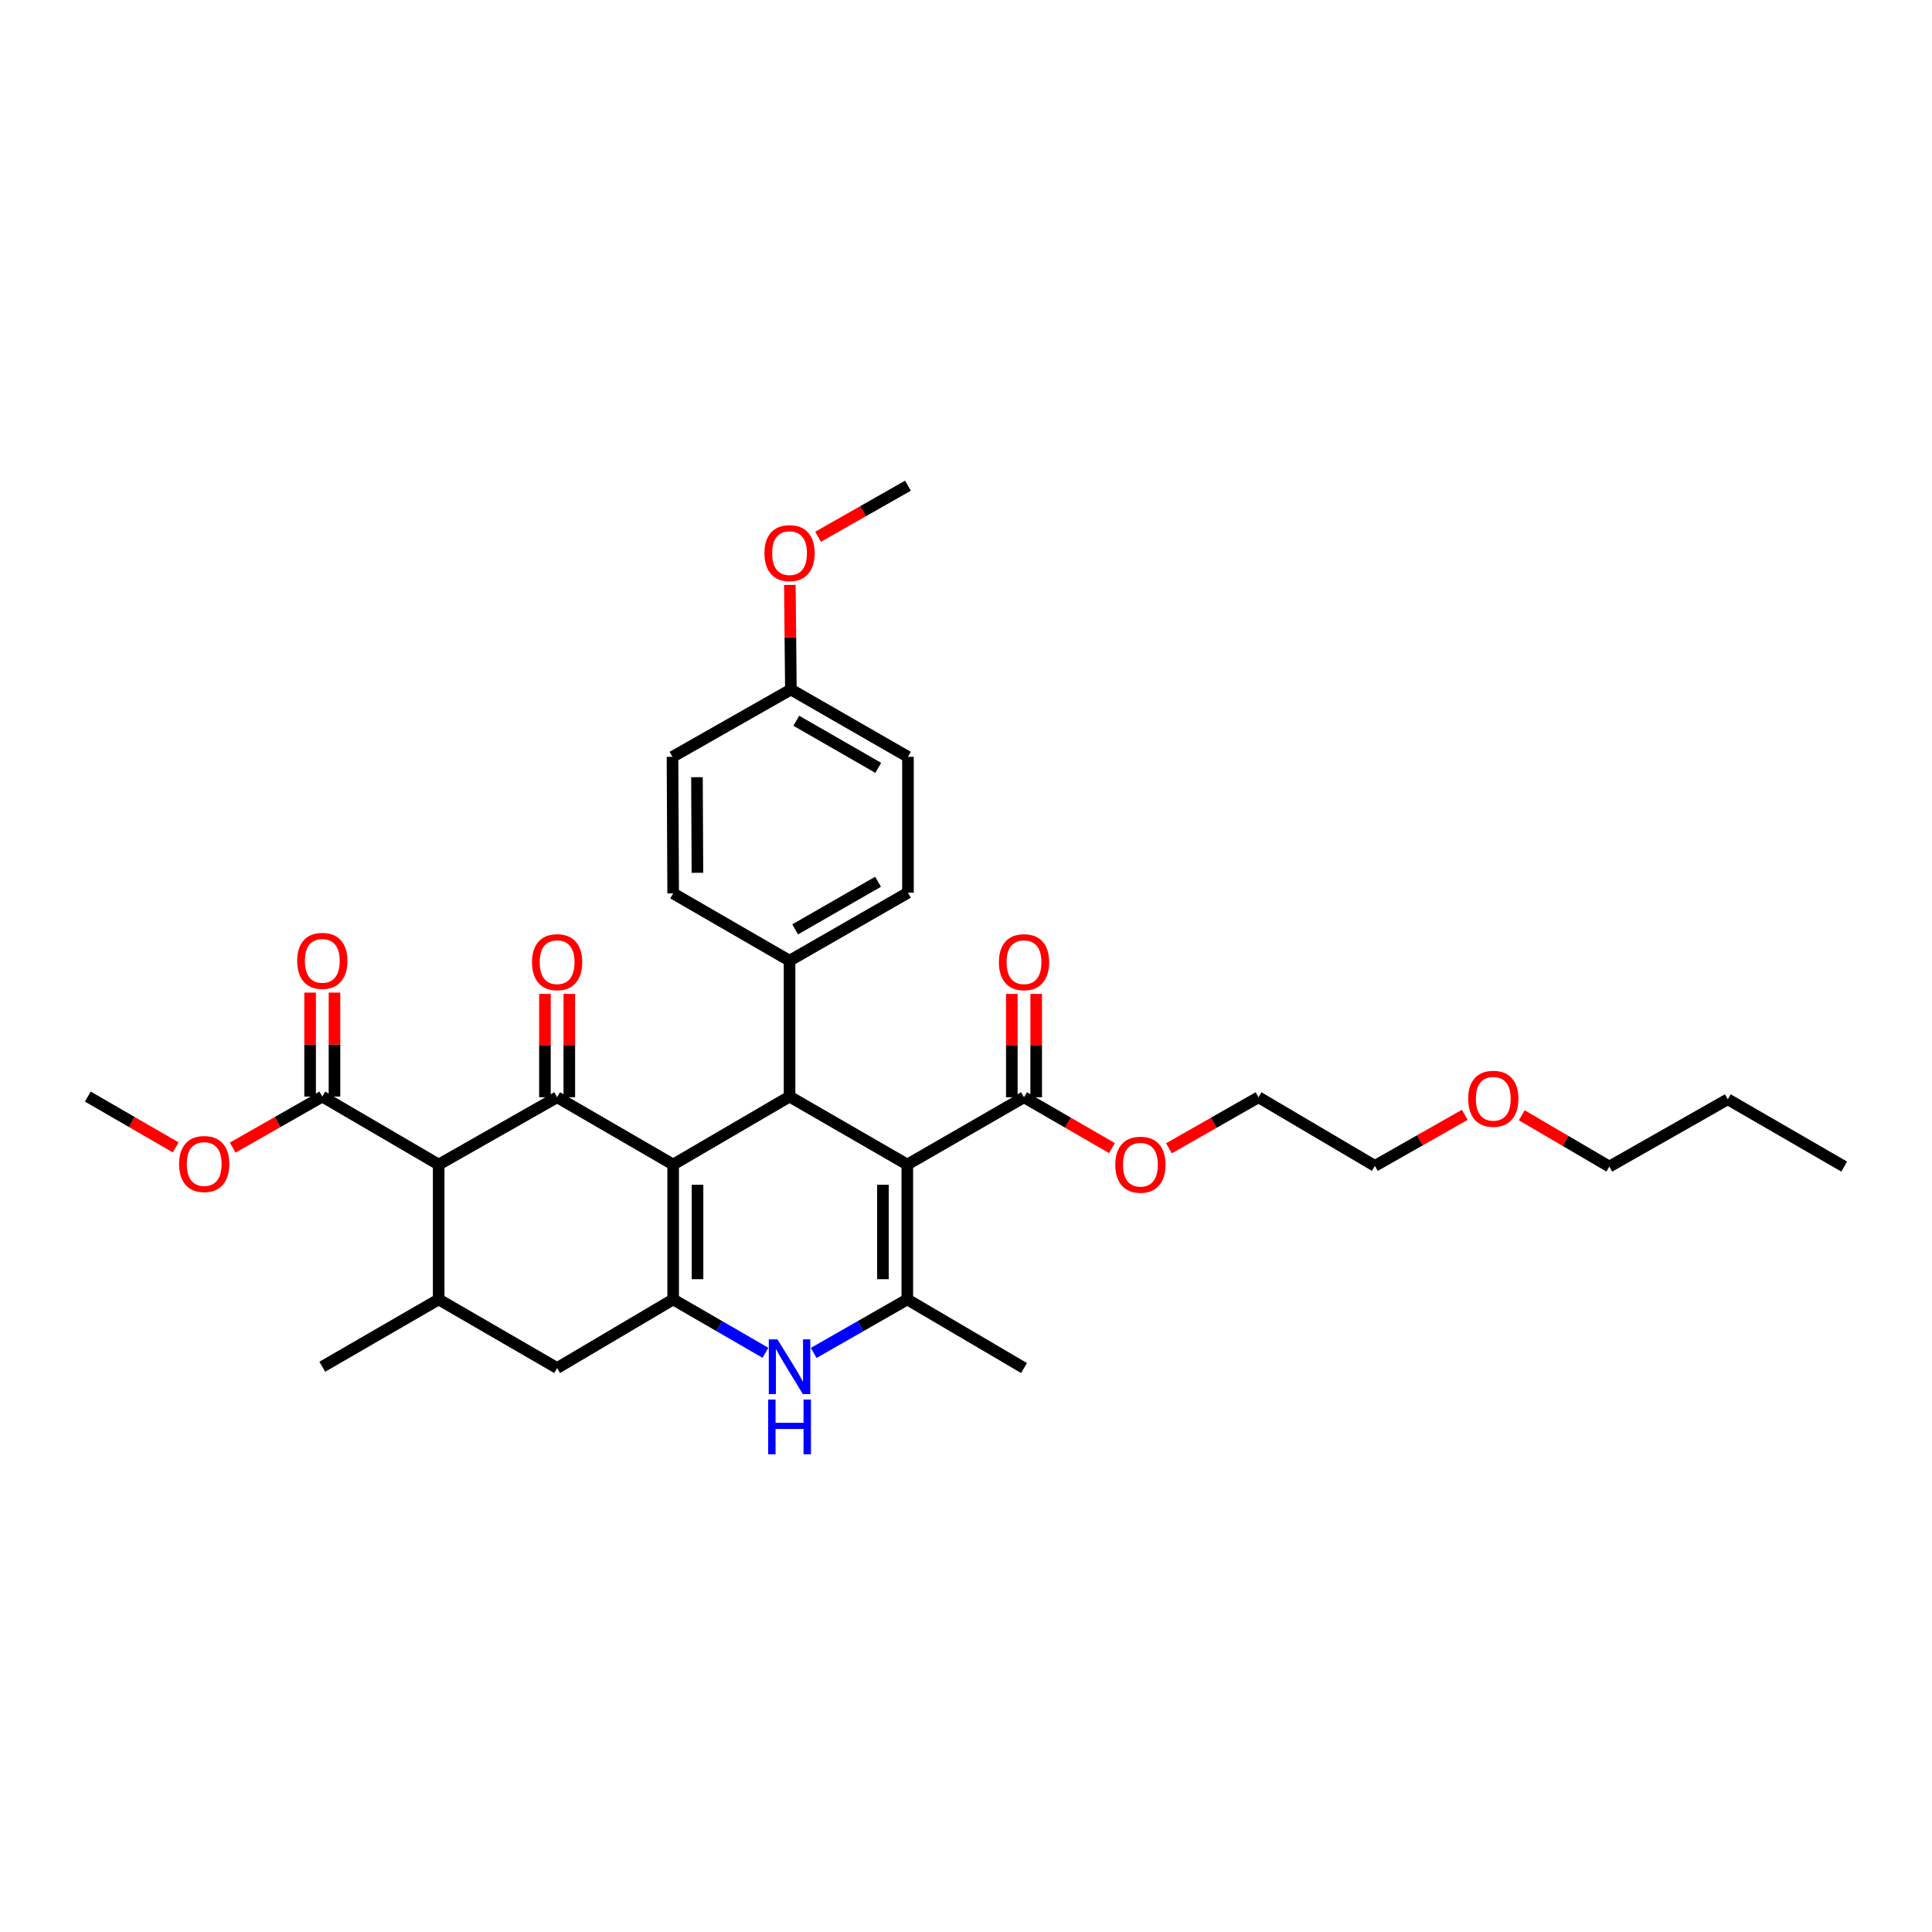 <?xml version='1.0' encoding='iso-8859-1'?>
<svg version='1.1' baseProfile='full'
              xmlns='http://www.w3.org/2000/svg'
                      xmlns:rdkit='http://www.rdkit.org/xml'
                      xmlns:xlink='http://www.w3.org/1999/xlink'
                  xml:space='preserve'
width='1000px' height='1000px' viewBox='0 0 1000 1000'>
<!-- END OF HEADER -->
<rect style='opacity:1.0;fill:#FFFFFF;stroke:none' width='1000' height='1000' x='0' y='0'> </rect>
<path class='bond-1' d='M 348.426,602.77 L 288.367,567.937' style='fill:none;fill-rule:evenodd;stroke:#000000;stroke-width:6px;stroke-linecap:butt;stroke-linejoin:miter;stroke-opacity:1' />
<path class='bond-2' d='M 348.426,602.77 L 348.426,672.583' style='fill:none;fill-rule:evenodd;stroke:#000000;stroke-width:6px;stroke-linecap:butt;stroke-linejoin:miter;stroke-opacity:1' />
<path class='bond-2' d='M 361.039,613.242 L 361.039,662.111' style='fill:none;fill-rule:evenodd;stroke:#000000;stroke-width:6px;stroke-linecap:butt;stroke-linejoin:miter;stroke-opacity:1' />
<path class='bond-3' d='M 348.426,602.77 L 408.668,567.586' style='fill:none;fill-rule:evenodd;stroke:#000000;stroke-width:6px;stroke-linecap:butt;stroke-linejoin:miter;stroke-opacity:1' />
<path class='bond-0' d='M 469.617,602.77 L 408.668,567.586' style='fill:none;fill-rule:evenodd;stroke:#000000;stroke-width:6px;stroke-linecap:butt;stroke-linejoin:miter;stroke-opacity:1' />
<path class='bond-4' d='M 469.617,602.77 L 469.617,672.583' style='fill:none;fill-rule:evenodd;stroke:#000000;stroke-width:6px;stroke-linecap:butt;stroke-linejoin:miter;stroke-opacity:1' />
<path class='bond-4' d='M 457.004,613.242 L 457.004,662.111' style='fill:none;fill-rule:evenodd;stroke:#000000;stroke-width:6px;stroke-linecap:butt;stroke-linejoin:miter;stroke-opacity:1' />
<path class='bond-8' d='M 469.617,602.77 L 530.026,567.937' style='fill:none;fill-rule:evenodd;stroke:#000000;stroke-width:6px;stroke-linecap:butt;stroke-linejoin:miter;stroke-opacity:1' />
<path class='bond-5' d='M 288.367,567.937 L 227.061,602.77' style='fill:none;fill-rule:evenodd;stroke:#000000;stroke-width:6px;stroke-linecap:butt;stroke-linejoin:miter;stroke-opacity:1' />
<path class='bond-12' d='M 294.674,567.937 L 294.674,541.194' style='fill:none;fill-rule:evenodd;stroke:#000000;stroke-width:6px;stroke-linecap:butt;stroke-linejoin:miter;stroke-opacity:1' />
<path class='bond-12' d='M 294.674,541.194 L 294.674,514.451' style='fill:none;fill-rule:evenodd;stroke:#FF0000;stroke-width:6px;stroke-linecap:butt;stroke-linejoin:miter;stroke-opacity:1' />
<path class='bond-12' d='M 282.061,567.937 L 282.061,541.194' style='fill:none;fill-rule:evenodd;stroke:#000000;stroke-width:6px;stroke-linecap:butt;stroke-linejoin:miter;stroke-opacity:1' />
<path class='bond-12' d='M 282.061,541.194 L 282.061,514.451' style='fill:none;fill-rule:evenodd;stroke:#FF0000;stroke-width:6px;stroke-linecap:butt;stroke-linejoin:miter;stroke-opacity:1' />
<path class='bond-6' d='M 348.426,672.583 L 372.307,686.391' style='fill:none;fill-rule:evenodd;stroke:#000000;stroke-width:6px;stroke-linecap:butt;stroke-linejoin:miter;stroke-opacity:1' />
<path class='bond-6' d='M 372.307,686.391 L 396.188,700.2' style='fill:none;fill-rule:evenodd;stroke:#0000FF;stroke-width:6px;stroke-linecap:butt;stroke-linejoin:miter;stroke-opacity:1' />
<path class='bond-10' d='M 348.426,672.583 L 288.367,708.095' style='fill:none;fill-rule:evenodd;stroke:#000000;stroke-width:6px;stroke-linecap:butt;stroke-linejoin:miter;stroke-opacity:1' />
<path class='bond-11' d='M 408.668,567.586 L 408.668,497.255' style='fill:none;fill-rule:evenodd;stroke:#000000;stroke-width:6px;stroke-linecap:butt;stroke-linejoin:miter;stroke-opacity:1' />
<path class='bond-19' d='M 469.617,672.583 L 530.026,708.095' style='fill:none;fill-rule:evenodd;stroke:#000000;stroke-width:6px;stroke-linecap:butt;stroke-linejoin:miter;stroke-opacity:1' />
<path class='bond-33' d='M 469.617,672.583 L 445.39,686.429' style='fill:none;fill-rule:evenodd;stroke:#000000;stroke-width:6px;stroke-linecap:butt;stroke-linejoin:miter;stroke-opacity:1' />
<path class='bond-33' d='M 445.39,686.429 L 421.163,700.275' style='fill:none;fill-rule:evenodd;stroke:#0000FF;stroke-width:6px;stroke-linecap:butt;stroke-linejoin:miter;stroke-opacity:1' />
<path class='bond-9' d='M 227.061,602.77 L 166.82,567.586' style='fill:none;fill-rule:evenodd;stroke:#000000;stroke-width:6px;stroke-linecap:butt;stroke-linejoin:miter;stroke-opacity:1' />
<path class='bond-34' d='M 227.061,602.77 L 227.061,672.583' style='fill:none;fill-rule:evenodd;stroke:#000000;stroke-width:6px;stroke-linecap:butt;stroke-linejoin:miter;stroke-opacity:1' />
<path class='bond-7' d='M 227.061,672.583 L 288.367,708.095' style='fill:none;fill-rule:evenodd;stroke:#000000;stroke-width:6px;stroke-linecap:butt;stroke-linejoin:miter;stroke-opacity:1' />
<path class='bond-23' d='M 227.061,672.583 L 166.82,707.416' style='fill:none;fill-rule:evenodd;stroke:#000000;stroke-width:6px;stroke-linecap:butt;stroke-linejoin:miter;stroke-opacity:1' />
<path class='bond-13' d='M 536.333,567.937 L 536.333,541.194' style='fill:none;fill-rule:evenodd;stroke:#000000;stroke-width:6px;stroke-linecap:butt;stroke-linejoin:miter;stroke-opacity:1' />
<path class='bond-13' d='M 536.333,541.194 L 536.333,514.451' style='fill:none;fill-rule:evenodd;stroke:#FF0000;stroke-width:6px;stroke-linecap:butt;stroke-linejoin:miter;stroke-opacity:1' />
<path class='bond-13' d='M 523.719,567.937 L 523.719,541.194' style='fill:none;fill-rule:evenodd;stroke:#000000;stroke-width:6px;stroke-linecap:butt;stroke-linejoin:miter;stroke-opacity:1' />
<path class='bond-13' d='M 523.719,541.194 L 523.719,514.451' style='fill:none;fill-rule:evenodd;stroke:#FF0000;stroke-width:6px;stroke-linecap:butt;stroke-linejoin:miter;stroke-opacity:1' />
<path class='bond-17' d='M 530.026,567.937 L 552.784,581.093' style='fill:none;fill-rule:evenodd;stroke:#000000;stroke-width:6px;stroke-linecap:butt;stroke-linejoin:miter;stroke-opacity:1' />
<path class='bond-17' d='M 552.784,581.093 L 575.541,594.249' style='fill:none;fill-rule:evenodd;stroke:#FF0000;stroke-width:6px;stroke-linecap:butt;stroke-linejoin:miter;stroke-opacity:1' />
<path class='bond-14' d='M 173.126,567.586 L 173.126,540.68' style='fill:none;fill-rule:evenodd;stroke:#000000;stroke-width:6px;stroke-linecap:butt;stroke-linejoin:miter;stroke-opacity:1' />
<path class='bond-14' d='M 173.126,540.68 L 173.126,513.773' style='fill:none;fill-rule:evenodd;stroke:#FF0000;stroke-width:6px;stroke-linecap:butt;stroke-linejoin:miter;stroke-opacity:1' />
<path class='bond-14' d='M 160.513,567.586 L 160.513,540.68' style='fill:none;fill-rule:evenodd;stroke:#000000;stroke-width:6px;stroke-linecap:butt;stroke-linejoin:miter;stroke-opacity:1' />
<path class='bond-14' d='M 160.513,540.68 L 160.513,513.773' style='fill:none;fill-rule:evenodd;stroke:#FF0000;stroke-width:6px;stroke-linecap:butt;stroke-linejoin:miter;stroke-opacity:1' />
<path class='bond-18' d='M 166.82,567.586 L 143.637,580.795' style='fill:none;fill-rule:evenodd;stroke:#000000;stroke-width:6px;stroke-linecap:butt;stroke-linejoin:miter;stroke-opacity:1' />
<path class='bond-18' d='M 143.637,580.795 L 120.454,594.003' style='fill:none;fill-rule:evenodd;stroke:#FF0000;stroke-width:6px;stroke-linecap:butt;stroke-linejoin:miter;stroke-opacity:1' />
<path class='bond-15' d='M 408.668,497.255 L 469.96,462.057' style='fill:none;fill-rule:evenodd;stroke:#000000;stroke-width:6px;stroke-linecap:butt;stroke-linejoin:miter;stroke-opacity:1' />
<path class='bond-15' d='M 411.58,481.037 L 454.485,456.399' style='fill:none;fill-rule:evenodd;stroke:#000000;stroke-width:6px;stroke-linecap:butt;stroke-linejoin:miter;stroke-opacity:1' />
<path class='bond-16' d='M 408.668,497.255 L 348.426,462.429' style='fill:none;fill-rule:evenodd;stroke:#000000;stroke-width:6px;stroke-linecap:butt;stroke-linejoin:miter;stroke-opacity:1' />
<path class='bond-22' d='M 469.96,462.057 L 469.96,391.733' style='fill:none;fill-rule:evenodd;stroke:#000000;stroke-width:6px;stroke-linecap:butt;stroke-linejoin:miter;stroke-opacity:1' />
<path class='bond-21' d='M 348.426,462.429 L 348.083,391.733' style='fill:none;fill-rule:evenodd;stroke:#000000;stroke-width:6px;stroke-linecap:butt;stroke-linejoin:miter;stroke-opacity:1' />
<path class='bond-21' d='M 360.988,451.763 L 360.747,402.276' style='fill:none;fill-rule:evenodd;stroke:#000000;stroke-width:6px;stroke-linecap:butt;stroke-linejoin:miter;stroke-opacity:1' />
<path class='bond-26' d='M 605.04,594.359 L 628.223,581.148' style='fill:none;fill-rule:evenodd;stroke:#FF0000;stroke-width:6px;stroke-linecap:butt;stroke-linejoin:miter;stroke-opacity:1' />
<path class='bond-26' d='M 628.223,581.148 L 651.405,567.937' style='fill:none;fill-rule:evenodd;stroke:#000000;stroke-width:6px;stroke-linecap:butt;stroke-linejoin:miter;stroke-opacity:1' />
<path class='bond-28' d='M 90.956,593.891 L 68.205,580.739' style='fill:none;fill-rule:evenodd;stroke:#FF0000;stroke-width:6px;stroke-linecap:butt;stroke-linejoin:miter;stroke-opacity:1' />
<path class='bond-28' d='M 68.205,580.739 L 45.455,567.586' style='fill:none;fill-rule:evenodd;stroke:#000000;stroke-width:6px;stroke-linecap:butt;stroke-linejoin:miter;stroke-opacity:1' />
<path class='bond-20' d='M 409.361,356.9 L 348.083,391.733' style='fill:none;fill-rule:evenodd;stroke:#000000;stroke-width:6px;stroke-linecap:butt;stroke-linejoin:miter;stroke-opacity:1' />
<path class='bond-24' d='M 409.361,356.9 L 409.096,329.822' style='fill:none;fill-rule:evenodd;stroke:#000000;stroke-width:6px;stroke-linecap:butt;stroke-linejoin:miter;stroke-opacity:1' />
<path class='bond-24' d='M 409.096,329.822 L 408.83,302.745' style='fill:none;fill-rule:evenodd;stroke:#FF0000;stroke-width:6px;stroke-linecap:butt;stroke-linejoin:miter;stroke-opacity:1' />
<path class='bond-35' d='M 409.361,356.9 L 469.96,391.733' style='fill:none;fill-rule:evenodd;stroke:#000000;stroke-width:6px;stroke-linecap:butt;stroke-linejoin:miter;stroke-opacity:1' />
<path class='bond-35' d='M 412.165,373.06 L 454.584,397.443' style='fill:none;fill-rule:evenodd;stroke:#000000;stroke-width:6px;stroke-linecap:butt;stroke-linejoin:miter;stroke-opacity:1' />
<path class='bond-30' d='M 423.43,277.83 L 446.695,264.611' style='fill:none;fill-rule:evenodd;stroke:#FF0000;stroke-width:6px;stroke-linecap:butt;stroke-linejoin:miter;stroke-opacity:1' />
<path class='bond-30' d='M 446.695,264.611 L 469.96,251.392' style='fill:none;fill-rule:evenodd;stroke:#000000;stroke-width:6px;stroke-linecap:butt;stroke-linejoin:miter;stroke-opacity:1' />
<path class='bond-25' d='M 758.162,577.025 L 734.898,590.244' style='fill:none;fill-rule:evenodd;stroke:#FF0000;stroke-width:6px;stroke-linecap:butt;stroke-linejoin:miter;stroke-opacity:1' />
<path class='bond-25' d='M 734.898,590.244 L 711.633,603.463' style='fill:none;fill-rule:evenodd;stroke:#000000;stroke-width:6px;stroke-linecap:butt;stroke-linejoin:miter;stroke-opacity:1' />
<path class='bond-29' d='M 787.665,577.27 L 810.332,590.546' style='fill:none;fill-rule:evenodd;stroke:#FF0000;stroke-width:6px;stroke-linecap:butt;stroke-linejoin:miter;stroke-opacity:1' />
<path class='bond-29' d='M 810.332,590.546 L 832.998,603.821' style='fill:none;fill-rule:evenodd;stroke:#000000;stroke-width:6px;stroke-linecap:butt;stroke-linejoin:miter;stroke-opacity:1' />
<path class='bond-27' d='M 651.405,567.937 L 711.633,603.463' style='fill:none;fill-rule:evenodd;stroke:#000000;stroke-width:6px;stroke-linecap:butt;stroke-linejoin:miter;stroke-opacity:1' />
<path class='bond-31' d='M 832.998,603.821 L 894.304,568.988' style='fill:none;fill-rule:evenodd;stroke:#000000;stroke-width:6px;stroke-linecap:butt;stroke-linejoin:miter;stroke-opacity:1' />
<path class='bond-32' d='M 894.304,568.988 L 954.545,603.821' style='fill:none;fill-rule:evenodd;stroke:#000000;stroke-width:6px;stroke-linecap:butt;stroke-linejoin:miter;stroke-opacity:1' />
<path  class='atom-7' d='M 402.408 693.256
L 411.688 708.256
Q 412.608 709.736, 414.088 712.416
Q 415.568 715.096, 415.648 715.256
L 415.648 693.256
L 419.408 693.256
L 419.408 721.576
L 415.528 721.576
L 405.568 705.176
Q 404.408 703.256, 403.168 701.056
Q 401.968 698.856, 401.608 698.176
L 401.608 721.576
L 397.928 721.576
L 397.928 693.256
L 402.408 693.256
' fill='#0000FF'/>
<path  class='atom-7' d='M 397.588 724.408
L 401.428 724.408
L 401.428 736.448
L 415.908 736.448
L 415.908 724.408
L 419.748 724.408
L 419.748 752.728
L 415.908 752.728
L 415.908 739.648
L 401.428 739.648
L 401.428 752.728
L 397.588 752.728
L 397.588 724.408
' fill='#0000FF'/>
<path  class='atom-13' d='M 275.367 498.021
Q 275.367 491.221, 278.727 487.421
Q 282.087 483.621, 288.367 483.621
Q 294.647 483.621, 298.007 487.421
Q 301.367 491.221, 301.367 498.021
Q 301.367 504.901, 297.967 508.821
Q 294.567 512.701, 288.367 512.701
Q 282.127 512.701, 278.727 508.821
Q 275.367 504.941, 275.367 498.021
M 288.367 509.501
Q 292.687 509.501, 295.007 506.621
Q 297.367 503.701, 297.367 498.021
Q 297.367 492.461, 295.007 489.661
Q 292.687 486.821, 288.367 486.821
Q 284.047 486.821, 281.687 489.621
Q 279.367 492.421, 279.367 498.021
Q 279.367 503.741, 281.687 506.621
Q 284.047 509.501, 288.367 509.501
' fill='#FF0000'/>
<path  class='atom-14' d='M 517.026 498.021
Q 517.026 491.221, 520.386 487.421
Q 523.746 483.621, 530.026 483.621
Q 536.306 483.621, 539.666 487.421
Q 543.026 491.221, 543.026 498.021
Q 543.026 504.901, 539.626 508.821
Q 536.226 512.701, 530.026 512.701
Q 523.786 512.701, 520.386 508.821
Q 517.026 504.941, 517.026 498.021
M 530.026 509.501
Q 534.346 509.501, 536.666 506.621
Q 539.026 503.701, 539.026 498.021
Q 539.026 492.461, 536.666 489.661
Q 534.346 486.821, 530.026 486.821
Q 525.706 486.821, 523.346 489.621
Q 521.026 492.421, 521.026 498.021
Q 521.026 503.741, 523.346 506.621
Q 525.706 509.501, 530.026 509.501
' fill='#FF0000'/>
<path  class='atom-15' d='M 153.82 497.335
Q 153.82 490.535, 157.18 486.735
Q 160.54 482.935, 166.82 482.935
Q 173.1 482.935, 176.46 486.735
Q 179.82 490.535, 179.82 497.335
Q 179.82 504.215, 176.42 508.135
Q 173.02 512.015, 166.82 512.015
Q 160.58 512.015, 157.18 508.135
Q 153.82 504.255, 153.82 497.335
M 166.82 508.815
Q 171.14 508.815, 173.46 505.935
Q 175.82 503.015, 175.82 497.335
Q 175.82 491.775, 173.46 488.975
Q 171.14 486.135, 166.82 486.135
Q 162.5 486.135, 160.14 488.935
Q 157.82 491.735, 157.82 497.335
Q 157.82 503.055, 160.14 505.935
Q 162.5 508.815, 166.82 508.815
' fill='#FF0000'/>
<path  class='atom-18' d='M 577.281 602.85
Q 577.281 596.05, 580.641 592.25
Q 584.001 588.45, 590.281 588.45
Q 596.561 588.45, 599.921 592.25
Q 603.281 596.05, 603.281 602.85
Q 603.281 609.73, 599.881 613.65
Q 596.481 617.53, 590.281 617.53
Q 584.041 617.53, 580.641 613.65
Q 577.281 609.77, 577.281 602.85
M 590.281 614.33
Q 594.601 614.33, 596.921 611.45
Q 599.281 608.53, 599.281 602.85
Q 599.281 597.29, 596.921 594.49
Q 594.601 591.65, 590.281 591.65
Q 585.961 591.65, 583.601 594.45
Q 581.281 597.25, 581.281 602.85
Q 581.281 608.57, 583.601 611.45
Q 585.961 614.33, 590.281 614.33
' fill='#FF0000'/>
<path  class='atom-19' d='M 92.696 602.492
Q 92.696 595.692, 96.056 591.892
Q 99.416 588.092, 105.696 588.092
Q 111.976 588.092, 115.336 591.892
Q 118.696 595.692, 118.696 602.492
Q 118.696 609.372, 115.296 613.292
Q 111.896 617.172, 105.696 617.172
Q 99.456 617.172, 96.056 613.292
Q 92.696 609.412, 92.696 602.492
M 105.696 613.972
Q 110.016 613.972, 112.336 611.092
Q 114.696 608.172, 114.696 602.492
Q 114.696 596.932, 112.336 594.132
Q 110.016 591.292, 105.696 591.292
Q 101.376 591.292, 99.016 594.092
Q 96.696 596.892, 96.696 602.492
Q 96.696 608.212, 99.016 611.092
Q 101.376 613.972, 105.696 613.972
' fill='#FF0000'/>
<path  class='atom-25' d='M 395.668 286.298
Q 395.668 279.498, 399.028 275.698
Q 402.388 271.898, 408.668 271.898
Q 414.948 271.898, 418.308 275.698
Q 421.668 279.498, 421.668 286.298
Q 421.668 293.178, 418.268 297.098
Q 414.868 300.978, 408.668 300.978
Q 402.428 300.978, 399.028 297.098
Q 395.668 293.218, 395.668 286.298
M 408.668 297.778
Q 412.988 297.778, 415.308 294.898
Q 417.668 291.978, 417.668 286.298
Q 417.668 280.738, 415.308 277.938
Q 412.988 275.098, 408.668 275.098
Q 404.348 275.098, 401.988 277.898
Q 399.668 280.698, 399.668 286.298
Q 399.668 292.018, 401.988 294.898
Q 404.348 297.778, 408.668 297.778
' fill='#FF0000'/>
<path  class='atom-26' d='M 759.925 568.717
Q 759.925 561.917, 763.285 558.117
Q 766.645 554.317, 772.925 554.317
Q 779.205 554.317, 782.565 558.117
Q 785.925 561.917, 785.925 568.717
Q 785.925 575.597, 782.525 579.517
Q 779.125 583.397, 772.925 583.397
Q 766.685 583.397, 763.285 579.517
Q 759.925 575.637, 759.925 568.717
M 772.925 580.197
Q 777.245 580.197, 779.565 577.317
Q 781.925 574.397, 781.925 568.717
Q 781.925 563.157, 779.565 560.357
Q 777.245 557.517, 772.925 557.517
Q 768.605 557.517, 766.245 560.317
Q 763.925 563.117, 763.925 568.717
Q 763.925 574.437, 766.245 577.317
Q 768.605 580.197, 772.925 580.197
' fill='#FF0000'/>
</svg>
